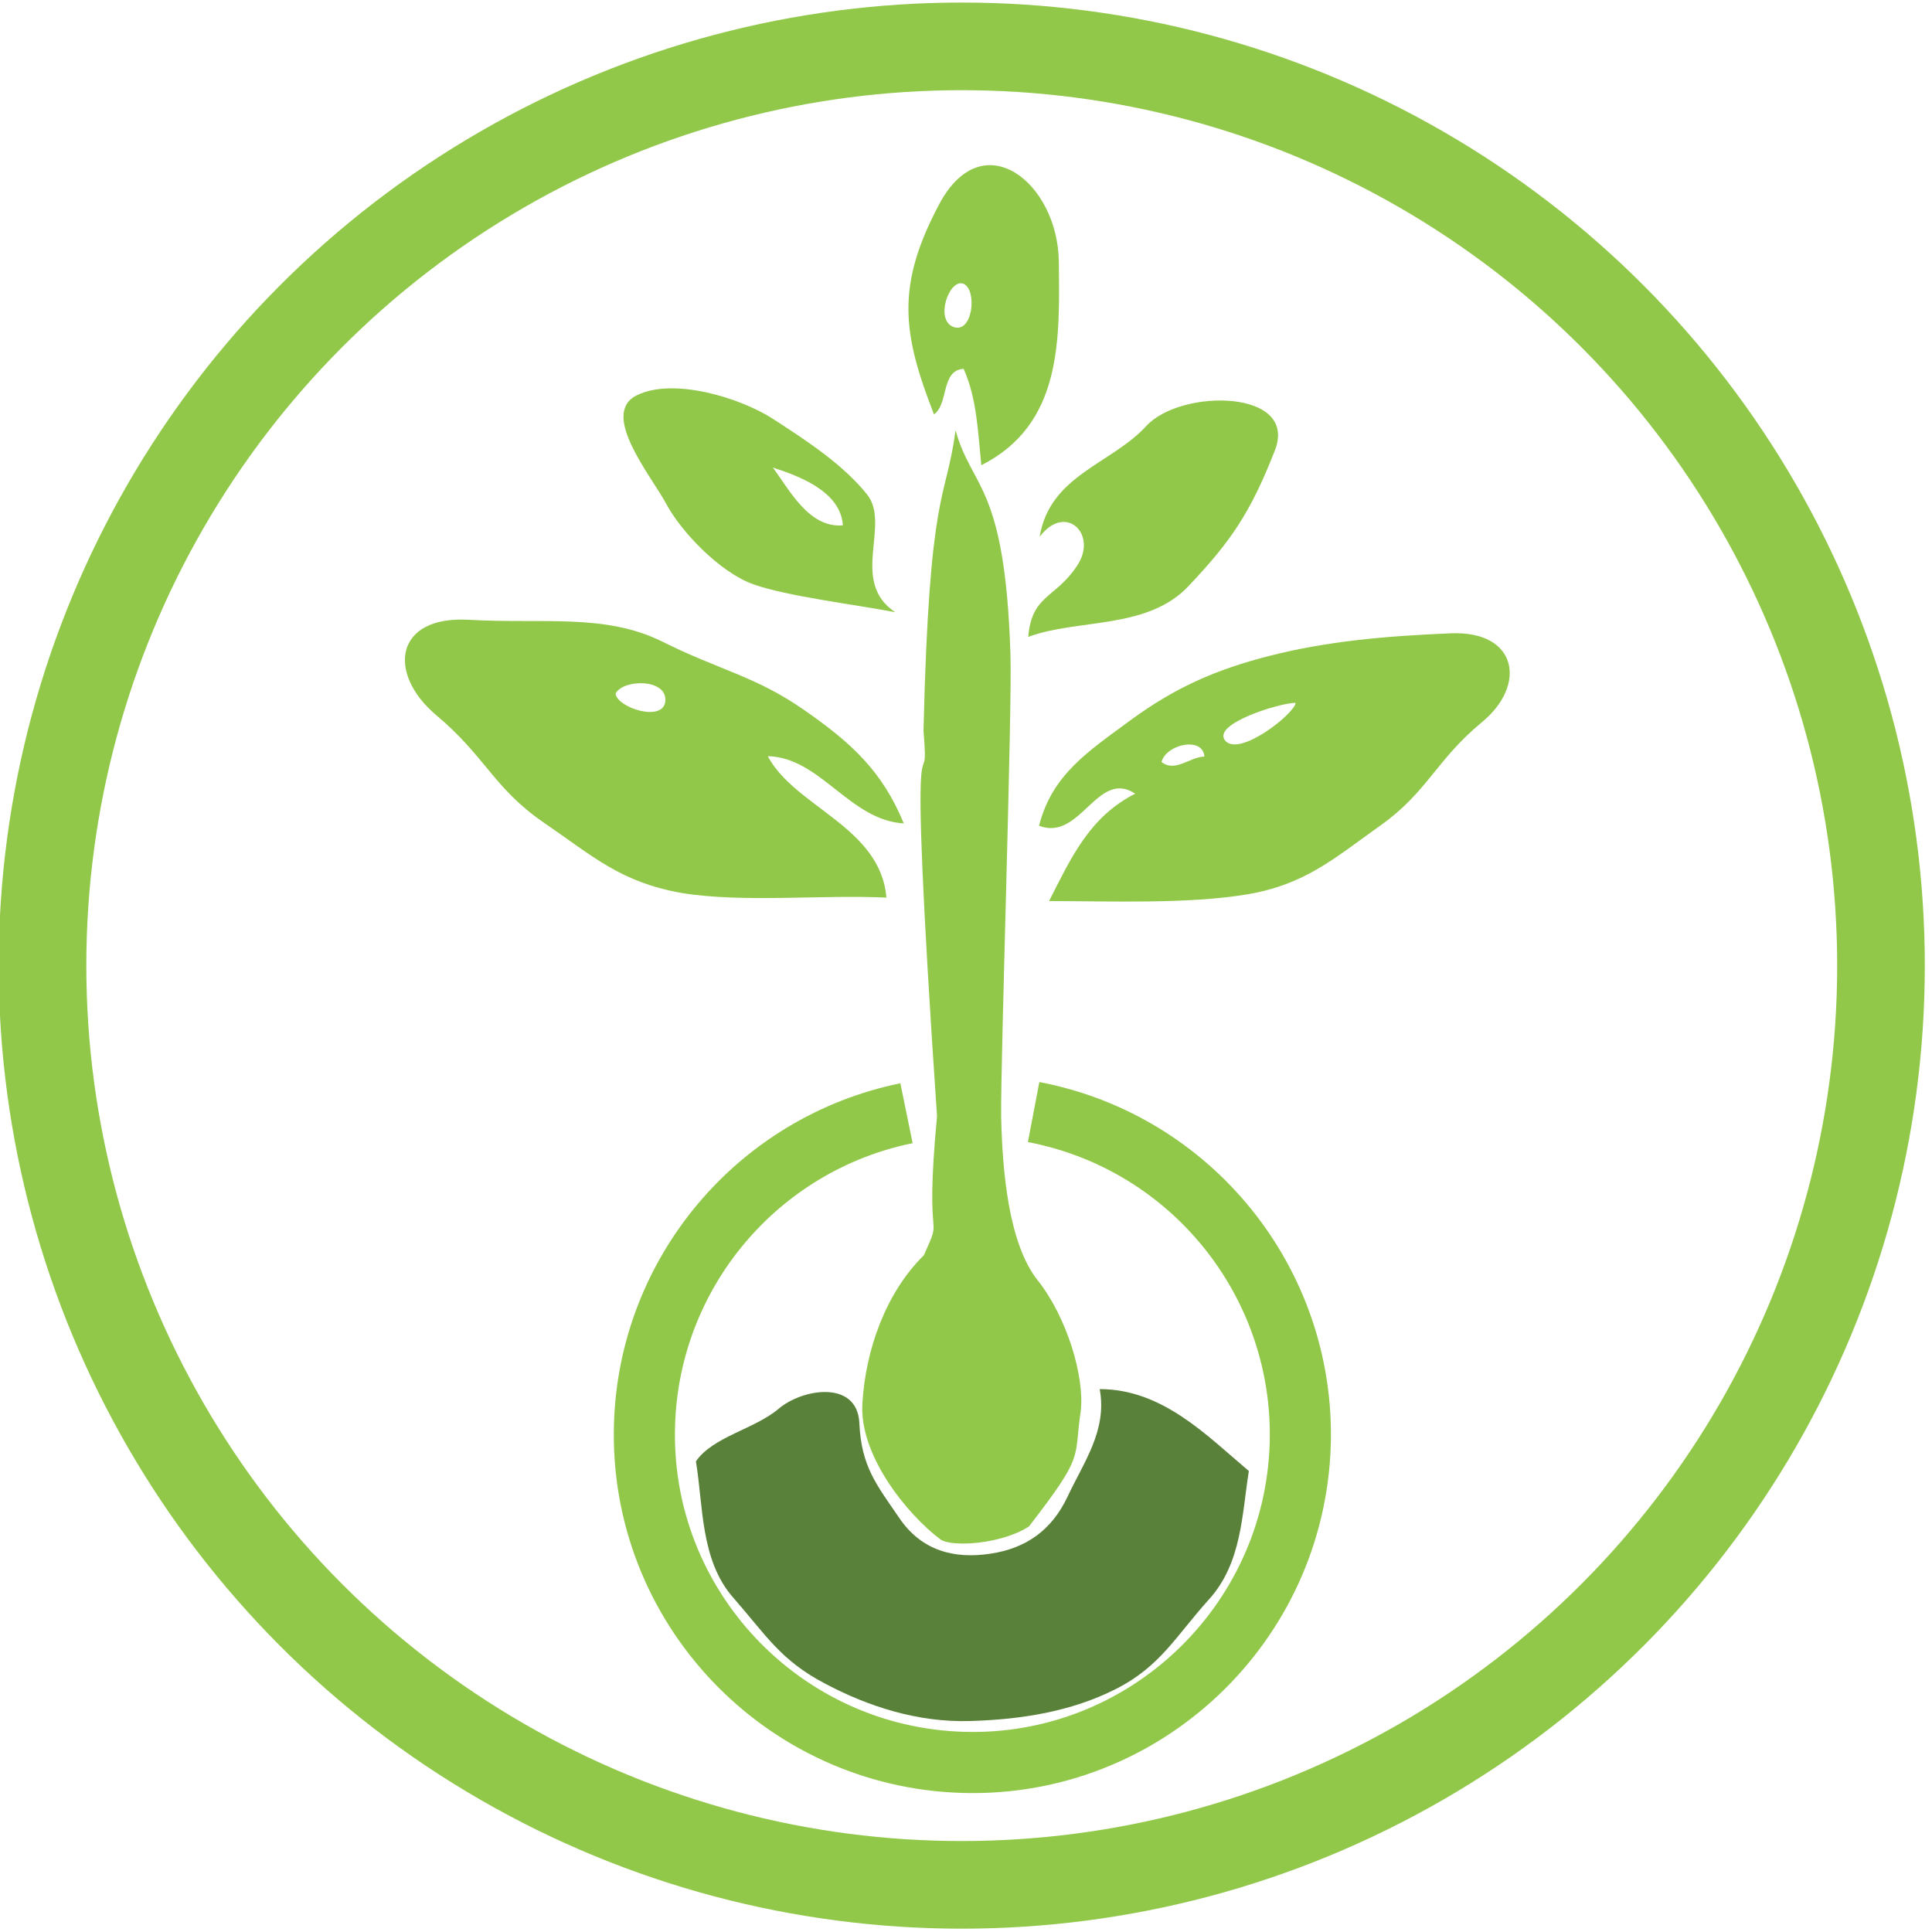 <?xml version="1.0" encoding="utf-8"?>
<!-- Generator: Adobe Illustrator 23.1.0, SVG Export Plug-In . SVG Version: 6.00 Build 0)  -->
<svg version="1.1"
	 id="svg250" inkscape:version="1.0.2 (e86c870879, 2021-01-15, custom)" sodipodi:docname="favicon.svg" xmlns:cc="http://creativecommons.org/ns#" xmlns:dc="http://purl.org/dc/elements/1.1/" xmlns:inkscape="http://www.inkscape.org/namespaces/inkscape" xmlns:rdf="http://www.w3.org/1999/02/22-rdf-syntax-ns#" xmlns:sodipodi="http://sodipodi.sourceforge.net/DTD/sodipodi-0.dtd" xmlns:svg="http://www.w3.org/2000/svg"
	 xmlns="http://www.w3.org/2000/svg" xmlns:xlink="http://www.w3.org/1999/xlink" x="0px" y="0px" viewBox="0 0 500 500"
	 style="enable-background:new 0 0 500 500;" xml:space="preserve">
<style type="text/css">
	.st0{fill:none;stroke:#AAD281;stroke-width:0.3;}
	.st1{fill:#91C849;}
	.st2{fill:#5A813A;}
	.st3{fill:#AAD281;}
	.st4{fill:none;stroke:#91C849;stroke-width:22.681;stroke-miterlimit:10;}
	.st5{fill:none;stroke:#91C849;stroke-width:15.819;stroke-miterlimit:10;}
</style>
<sodipodi:namedview  bordercolor="#666666" borderopacity="1" gridtolerance="10" guidetolerance="10" id="namedview252" inkscape:current-layer="svg250" inkscape:cx="389.04498" inkscape:cy="251.2235" inkscape:document-rotation="0" inkscape:pageopacity="0" inkscape:pageshadow="2" inkscape:window-height="1017" inkscape:window-maximized="1" inkscape:window-width="1920" inkscape:window-x="-8" inkscape:window-y="-8" inkscape:zoom="2.404163" objecttolerance="10" pagecolor="#ffffff" showgrid="false">
	</sodipodi:namedview>
<g id="g120">
	<path id="path118" class="st0" d="M413,434c7-6,14-13,20-20C426.5,420.5,419.6,427.4,413,434z"/>
</g>
<g id="g124">
	<path id="path122" class="st0" d="M299,491c6.5-1.2,13-3.2,19-5C311.1,487.2,305.3,489.1,299,491z"/>
</g>
<g id="g168" transform="matrix(1.238,0,0,1.177,-58.011,-12.359)">
	<path id="path166" class="st1" d="M252,112.8c16.9-9,16.4-27.5,16.2-44.8c-0.2-17.3-15.9-30.6-25-12.6c-9.1,18-7.7,28.4-1.1,46.2
		c3.1-2.2,1.4-9.7,6.2-10C251.1,98.2,251.3,105.6,252,112.8 M248.3,72.9c2.9,1.4,1.9,11-2.1,9.5C242.2,80.9,245.3,71.6,248.3,72.9z"
		/>
</g>
<g id="g184" transform="matrix(1.085,0,0,1.076,-19.702,-8.55)">
	<path id="path182" class="st1" d="M231.7,155.2c-11-7.4-1-21-6.7-28.3c-5.7-7.2-14.5-13-22.3-18.1c-7.9-5.2-24.1-10.2-32.8-5.7
		c-8.6,4.5,3.5,19.2,7.1,25.9c3.5,6.7,12.8,16.6,20.9,19.5S222.5,153.4,231.7,155.2 M219.2,134.3c-8.1,0.7-12.7-8.5-16.7-13.9
		C208.3,122.3,218.7,126,219.2,134.3z"/>
</g>
<g id="g188" transform="matrix(1.135,0,0,1.257,-40.341,-27.248)">
	<path id="path186" class="st1" d="M270,152.8c11.3-3.8,27.3-1.4,36.7-10.6c9.4-9,13.9-14.8,19.5-27.7c5.6-12.7-21.4-12.9-29.3-5.1
		s-22,10.1-24.3,22.8c5.9-7.1,13.4-0.5,8.5,6C276.2,144.9,270.8,144.1,270,152.8L270,152.8z"/>
</g>
<g id="g204">
	<path id="path202" class="st1" d="M271.5,233.2c16.1,0,35.8,0.8,51-1.7s22.7-9.3,34.8-17.9s14.3-16.8,26.1-26.6
		c11.9-9.7,9.3-23.8-7.9-23.1c-17.2,0.7-32.3,2.1-46.8,5.8c-14.6,3.7-24.9,8.5-36,16.6c-11.1,8.2-20.4,14.1-23.8,27.4
		c10.7,4.2,15.1-14.8,24.9-8.3C281.9,211.4,277.1,222.2,271.5,233.2 M335.3,181.9c-0.1,2.6-14.4,14.1-18.2,9.8
		C313.4,187.3,331.6,181.8,335.3,181.9 M311.7,195.8c-3.9,0.1-7.5,4.2-11.1,1.4C301.8,192.6,311.3,190.5,311.7,195.8z"/>
</g>
<g id="g208">
	<path id="path206" class="st1" d="M233.9,213.1c-5.6-13.6-13.6-20.9-26-29.5s-21.8-10.2-36.6-17.6c-14.8-7.3-30.9-4.5-50-5.6
		s-21.2,13.8-8.5,24.6c12.9,10.8,14.9,18.9,27.8,27.8c13,8.9,20,15.5,35.8,18.3c15.9,2.6,36.3,0.4,53,1.2
		c-1.5-18.3-23.7-23.4-30.7-36.6C212.3,196,219.9,212.3,233.9,213.1 M159.3,179.5c2-3.8,13.2-3.9,12.9,1.8
		C171.9,187.1,159.7,183.2,159.3,179.5z"/>
</g>
<g id="g216">
</g>
<g id="g224" transform="matrix(1,0,0,1.057,0,-23.745)">
	<path id="path222" sodipodi:nodetypes="ccccccsssccc" class="st1" d="M242.5,295.8c-3.4,34,1.9,22.8-3.4,34
		c-10,9.3-15.1,23.4-15.9,36.1c-1,12.7,11.5,27.3,20.2,33.5c3,1.9,15.7,1.2,22.9-3.2c14.6-17.9,11.5-16.2,13.4-28.3
		c1-8.3-3.5-22.8-11.1-31.9c-7.7-9.1-9.2-27.3-9.5-40.1c-0.2-12.8,2.9-100.3,2.4-113.3c-1.4-41.8-10-40.3-14.2-54.8
		c-2.5,17.7-6.8,13.6-8.3,73.6C240.9,223,234.2,179.9,242.5,295.8z"/>
</g>
<g id="g240">
	<path id="path238" class="st2" d="M180.1,378.2c1.9,11.2,1.1,25.5,9.6,35.2s12.3,16.3,23.8,22.3c11.3,6,24.1,10.1,37.6,9.7
		c13.4-0.4,26.3-2.5,37.7-8.3c11.5-5.8,15.6-13.8,24.1-23.2s8.5-22,10.3-33.2c-11-9.3-22.4-21.2-38.6-21.2c2,10.7-4.2,19-8.3,27.8
		c-4.1,8.7-10.7,13.4-20,14.8c-9.3,1.4-17.8-0.7-23.6-9.3c-5.8-8.5-9.8-13.2-10.3-24.5c-0.5-11.2-14.7-9-20.9-3.7
		C195.2,369.9,184.5,371.8,180.1,378.2z"/>
</g>
<g id="g244">
	<path id="path242" class="st3" d="M413,434c7-6,14-13,20-20C426.5,420.5,419.6,427.4,413,434z"/>
</g>
<g id="g248">
	<path id="path246" class="st3" d="M299,491c6.5-1.2,13-3.2,19-5C311.1,487.2,305.3,489.1,299,491z"/>
</g>
<circle id="path872" class="st4" cx="248.9" cy="249.9" r="237.9"/>
<path id="path872-8" class="st5" d="M267.5,287.8c40.9,7.8,70.2,44.2,69,85.9l0,0c-1.4,46.8-40.5,83.8-87.3,82.4
	c-46.8-1.4-83.8-40.5-82.4-87.3c1.1-39.3,29.2-72.8,67.8-80.7"/>
</svg>
